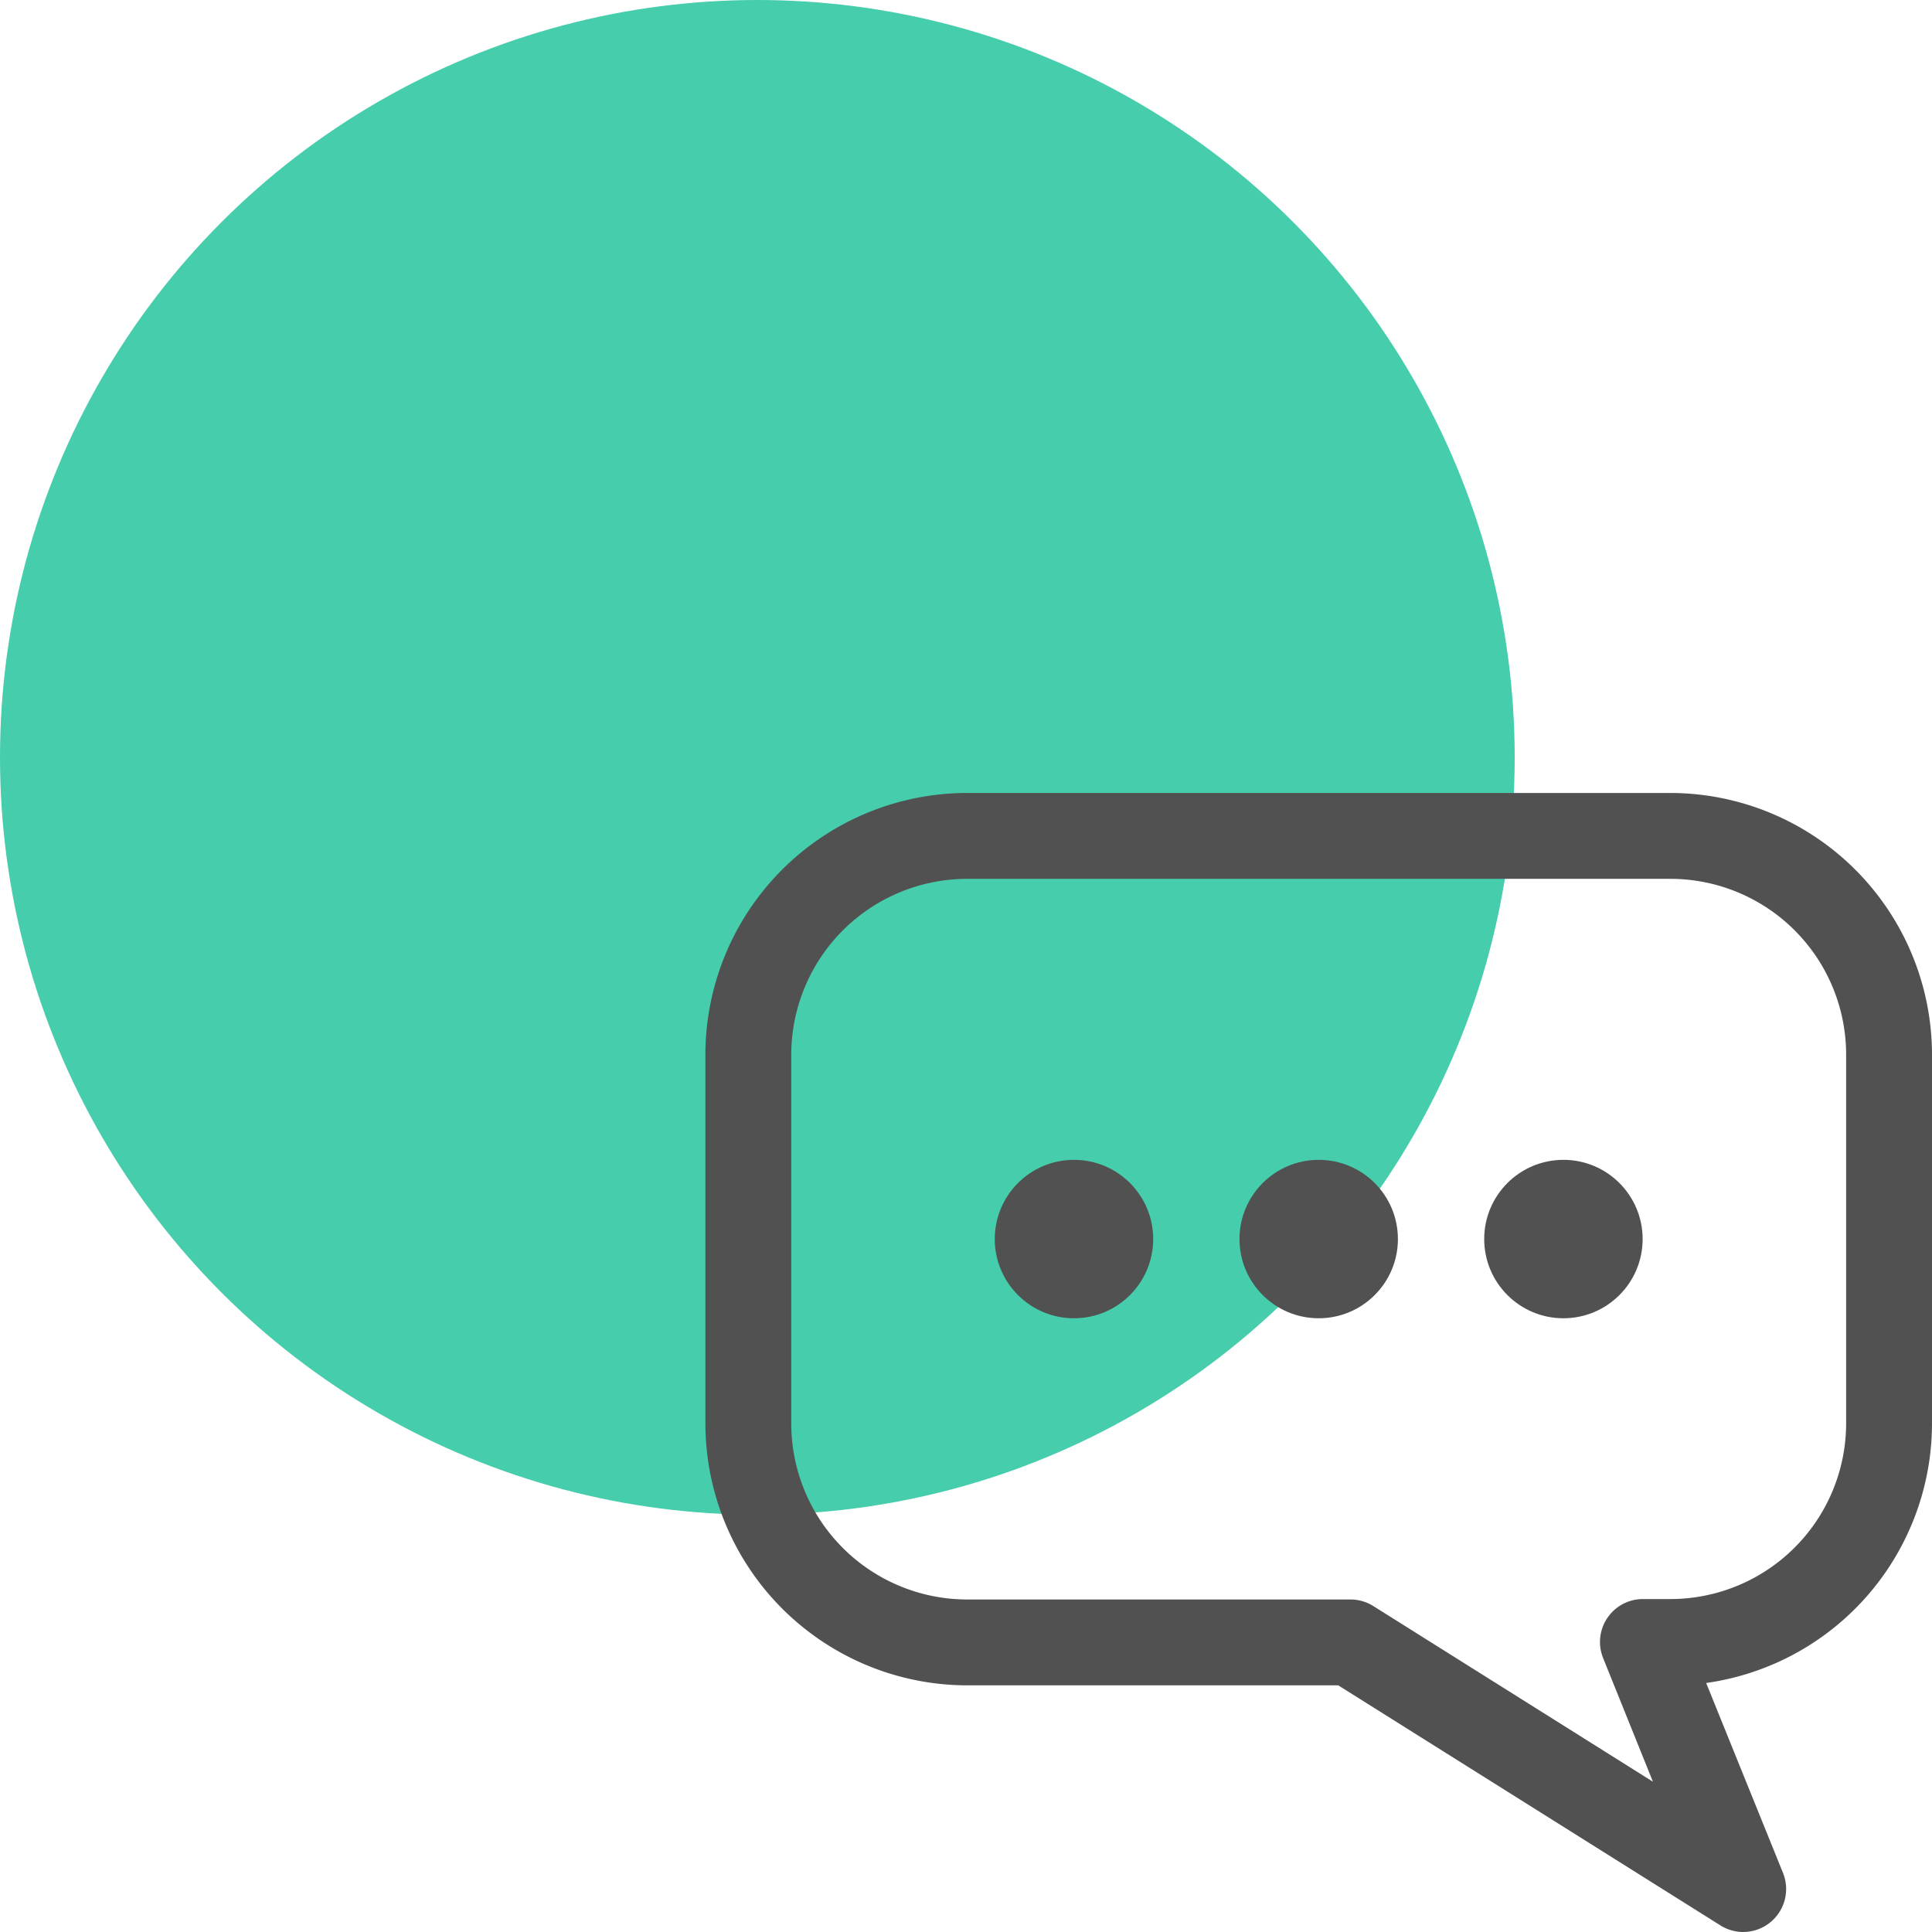 <svg id="Capa_1" data-name="Capa 1" xmlns="http://www.w3.org/2000/svg" viewBox="0 0 90 90"><defs><style>.cls-1{fill:#46cdac;}.cls-2{fill:#515151;}.cls-3{fill:none;}</style></defs><circle class="cls-1" cx="35.28" cy="35.28" r="35.28"/><circle class="cls-2" cx="50.03" cy="57.72" r="3.69"/><circle class="cls-2" cx="61.43" cy="57.72" r="3.69"/><circle class="cls-2" cx="72.83" cy="57.72" r="3.69"/><path class="cls-2" d="M81.21,90a2,2,0,0,1-1.07-.31L62.34,78.51H45.05A12.21,12.21,0,0,1,32.86,66.32V49.12A12.2,12.2,0,0,1,45.05,36.94H77.81A12.2,12.2,0,0,1,90,49.12v17.2A12.22,12.22,0,0,1,79.48,78.4l3.58,8.85a2,2,0,0,1-.57,2.28A2,2,0,0,1,81.21,90ZM45.05,40.94a8.2,8.2,0,0,0-8.19,8.18v17.2a8.2,8.2,0,0,0,8.19,8.19H62.91a2,2,0,0,1,1.07.31L77,83l-2.32-5.76a2,2,0,0,1,1.85-2.75h1.25A8.19,8.19,0,0,0,86,66.32V49.12a8.19,8.19,0,0,0-8.19-8.18Z"/><rect class="cls-3" width="90" height="90"/></svg>